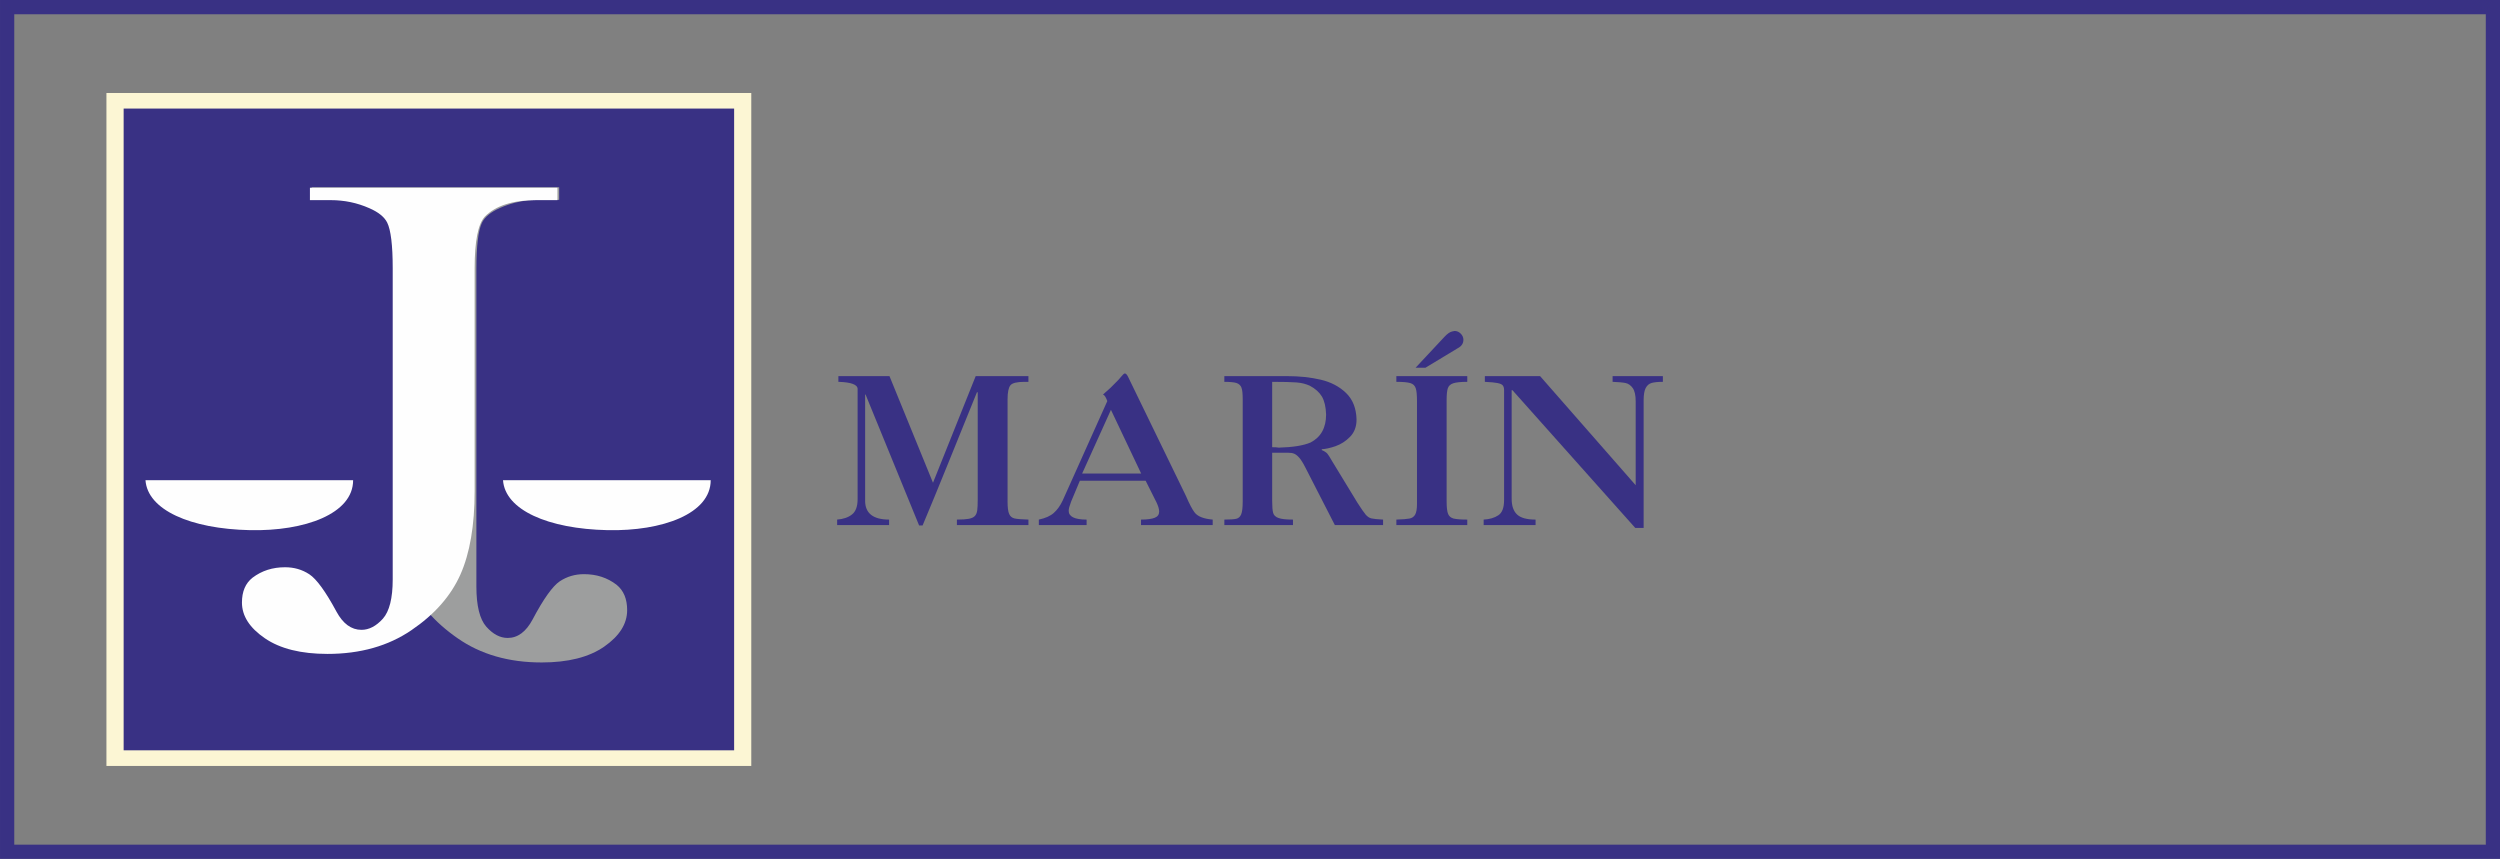 <?xml version="1.0" encoding="UTF-8"?>
<!DOCTYPE svg PUBLIC "-//W3C//DTD SVG 1.1//EN" "http://www.w3.org/Graphics/SVG/1.1/DTD/svg11.dtd">
<!-- Creator: CorelDRAW X8 -->
<svg xmlns="http://www.w3.org/2000/svg" xml:space="preserve" width="61.868mm" height="21.255mm" version="1.1" style="shape-rendering:geometricPrecision; text-rendering:geometricPrecision; image-rendering:optimizeQuality; fill-rule:evenodd; clip-rule:evenodd"
viewBox="0 0 45898 15768"
 xmlns:xlink="http://www.w3.org/1999/xlink">
 <rect x="0" y="0" width="45898" height="15768" fill="#808080" stroke="none"/>
 <defs>
  <style type="text/css">
   <![CDATA[
    .str0 {stroke:#393184;stroke-width:261.731}
    .fil6 {fill:none}
    .fil4 {fill:#FEFEFE}
    .fil0 {fill:#FCF6D4}
    .fil1 {fill:#393184}
    .fil3 {fill:#FEFEFE;fill-rule:nonzero}
    .fil2 {fill:#9D9E9E;fill-rule:nonzero}
    .fil5 {fill:#393184;fill-rule:nonzero}
   ]]>
  </style>
 </defs>
 <g id="Capa_x0020_1">
  <g id="_2668659058800">
   <polygon class="fil0" points="1954,1707 13793,1707 13793,14062 1954,14062 "/>
   <polygon class="fil1" points="2270,1993 13478,1993 13478,13775 2270,13775 "/>
   <path class="fil2" d="M10266 3669l0 -231 -4544 0 0 231 384 0c435,0 749,103 947,307 125,135 189,457 189,967l0 4174c0,641 88,1162 261,1559 174,399 472,746 899,1042 424,296 939,444 1542,444 485,0 869,-96 1149,-291 280,-195 421,-418 421,-669 0,-206 -64,-361 -194,-466 -171,-131 -368,-195 -598,-195 -165,0 -312,43 -445,131 -131,88 -299,322 -499,701 -120,225 -272,339 -458,339 -139,0 -270,-69 -393,-208 -120,-137 -181,-384 -181,-736l0 -5825c0,-431 35,-716 102,-853 50,-105 159,-195 328,-271 224,-100 458,-150 709,-150l381 0z"/>
   <path class="fil3" d="M5690 3674l0 -227 4544 0 0 227 -384 0c-435,0 -749,101 -947,301 -125,133 -189,448 -189,949l0 4093c0,629 -88,1141 -261,1530 -174,391 -472,732 -899,1022 -424,290 -939,436 -1541,436 -486,0 -870,-95 -1150,-287 -280,-191 -421,-410 -421,-656 0,-202 64,-353 194,-456 171,-129 368,-192 598,-192 165,0 312,42 445,129 131,86 299,315 499,687 120,221 272,333 459,333 138,0 269,-68 392,-204 120,-135 181,-377 181,-722l0 -5713c0,-423 -35,-703 -101,-837 -51,-103 -160,-192 -328,-265 -224,-99 -459,-148 -710,-148l-381 0z"/>
   <path class="fil4" d="M2671 8816l3812 0c1,617 -888,938 -1892,917 -1099,-23 -1882,-373 -1920,-917z"/>
   <path class="fil4" d="M9235 8816l3813 0c0,617 -889,938 -1892,917 -1099,-23 -1883,-373 -1921,-917z"/>
  </g>
  <path class="fil5" d="M17129 8863l784 -1958 968 0 0 105 -68 0c-141,0 -228,21 -262,63 -35,42 -53,128 -53,260l0 1876c0,108 10,184 30,228 19,43 52,70 97,81 46,11 131,17 256,21l0 101 -1313 0 0 -101c93,0 166,-5 217,-14 51,-10 88,-26 112,-51 23,-25 38,-60 44,-103 6,-44 9,-110 9,-200l0 -1970 -14 0c-68,165 -153,376 -257,634 -104,257 -194,477 -268,662 -75,184 -158,389 -250,613 -92,223 -167,403 -223,537l-64 0 -983 -2404 -8 0 0 1951c0,229 147,345 440,345l0 101 -954 0 0 -101c114,-9 205,-40 273,-94 68,-53 103,-147 103,-281l0 -2023c0,-80 -118,-124 -353,-131l0 -105 938 0 799 1958z"/>
  <path id="1" class="fil5" d="M20329 7363c-26,-72 -52,-112 -79,-120 102,-87 182,-163 239,-225 29,-27 60,-60 93,-101 33,-41 56,-61 69,-61 20,0 40,22 60,63l1061 2184c64,149 118,252 162,308 58,73 168,114 330,128l0 101 -1316 0 0 -101c115,0 200,-12 253,-34 53,-21 80,-59 80,-112 0,-45 -16,-101 -49,-170l-199 -397 -1208 0 -160 382c-30,78 -45,134 -45,169 0,108 110,162 329,162l0 101 -877 0 0 -101c119,-25 211,-66 274,-122 64,-56 119,-133 165,-231l818 -1823zm622 1331l-555 -1170 -529 1170 1084 0z"/>
  <path id="2" class="fil5" d="M22815 7325c0,-97 -7,-167 -23,-209 -15,-41 -47,-70 -92,-85 -47,-14 -120,-21 -222,-21l0 -105 1151 0c227,0 433,22 620,66 186,44 341,125 464,244 123,119 187,281 192,488 0,130 -40,235 -118,315 -78,81 -167,137 -267,173 -100,34 -184,53 -253,56l0 16c48,19 83,43 104,68 21,27 49,70 83,131l469 770c68,106 118,178 149,215 32,37 66,60 104,70 38,9 110,17 216,22l0 101 -885 0 -540 -1054c-41,-82 -79,-142 -112,-181 -34,-39 -66,-64 -96,-76 -30,-12 -66,-17 -107,-17l-68 0 -228 0 0 882c0,105 6,179 18,222 12,43 43,74 96,93 52,20 142,30 268,30l0 101 -1260 0 0 -101c105,0 178,-5 220,-15 42,-10 72,-39 90,-84 18,-45 27,-122 27,-231l0 -1884zm541 -315l0 1200c55,0 95,2 120,8 262,-7 456,-39 584,-94 191,-99 286,-270 286,-514 -4,-139 -30,-248 -76,-329 -48,-80 -122,-146 -224,-200 -72,-33 -153,-53 -242,-60 -90,-7 -239,-11 -448,-11z"/>
  <path id="3" class="fil5" d="M26559 9209c0,106 9,182 27,226 18,44 52,72 101,85 50,12 134,19 251,19l0 101 -1302 0 0 -101c116,-4 196,-10 241,-19 45,-8 80,-32 103,-70 23,-40 35,-106 35,-200l0 -1880c0,-114 -7,-195 -23,-242 -15,-47 -48,-79 -99,-95 -51,-15 -137,-23 -257,-23l0 -105 1302 0 0 105c-118,0 -203,9 -256,26 -53,18 -86,48 -101,92 -14,43 -22,114 -22,212l0 1869zm-389 -2458l-181 0 525 -562c29,-32 57,-57 82,-74 25,-16 46,-26 65,-30 17,-3 32,-7 44,-9 44,0 81,17 114,50 32,33 48,71 48,111 0,67 -34,119 -101,154l-596 360z"/>
  <path id="4" class="fil5" d="M30030 8908l0 -1538c0,-112 -18,-193 -53,-244 -36,-51 -80,-83 -132,-94 -53,-11 -132,-18 -239,-22l0 -105 923 0 0 105c-88,0 -156,7 -205,20 -48,14 -85,45 -110,93 -25,48 -38,123 -38,224l0 2345 -154 0 -2254 -2528 -15 0 0 1993c0,131 33,227 100,289 66,62 179,93 339,93l0 101 -953 0 0 -101c109,-6 199,-32 269,-79 71,-46 106,-140 106,-282l0 -2014c0,-39 -8,-68 -24,-88 -16,-20 -48,-34 -97,-44 -48,-9 -125,-17 -232,-22l0 -105 1014 0 1755 2003z"/>
  <rect class="fil6 str0" x="131" y="131" width="45637" height="15507"/>
 </g>
</svg>

